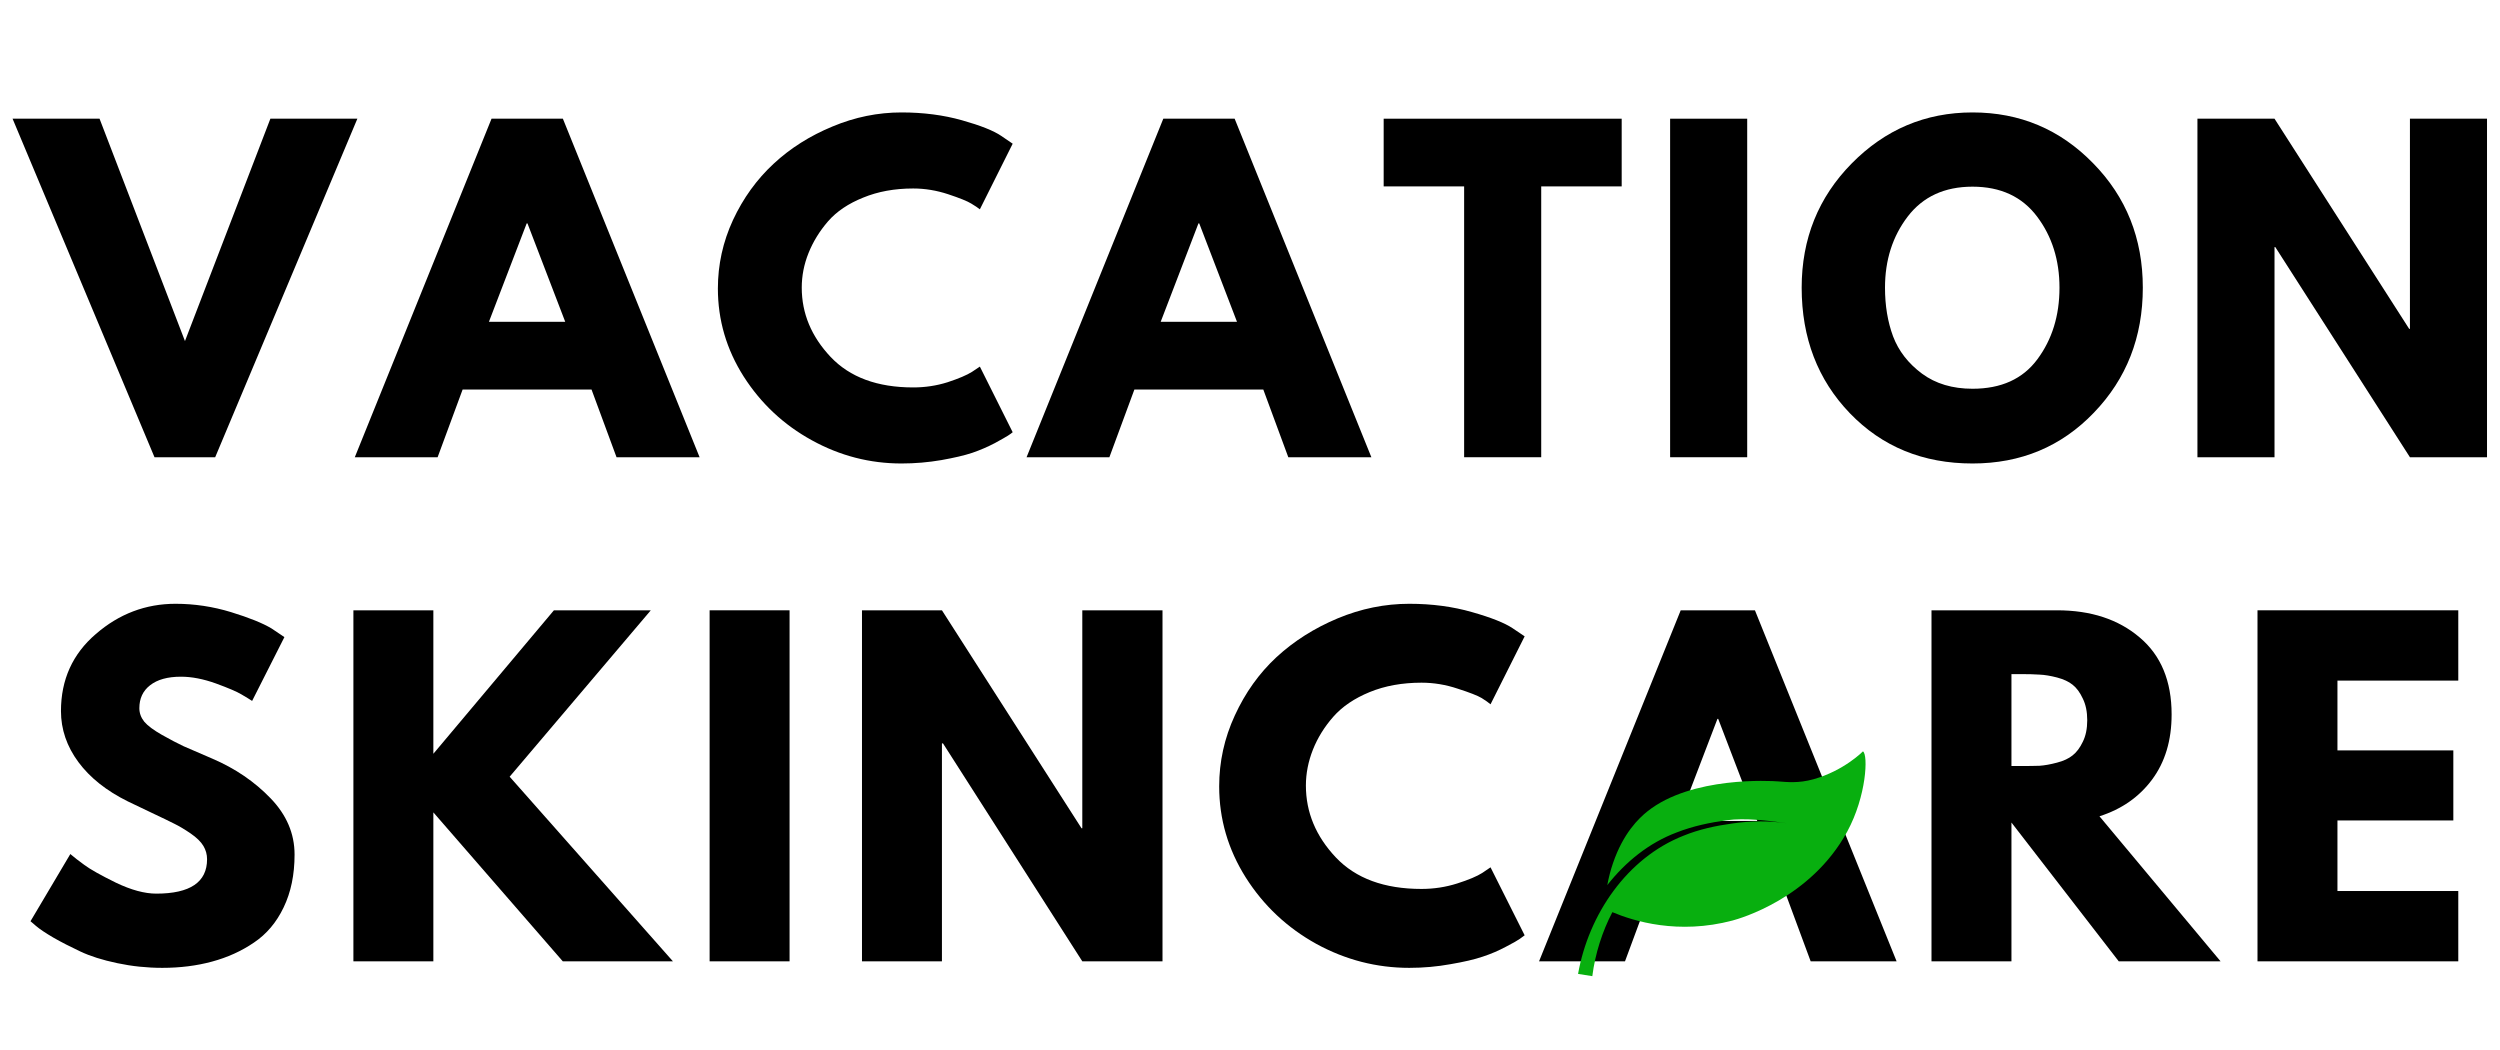 <svg xmlns="http://www.w3.org/2000/svg" xmlns:xlink="http://www.w3.org/1999/xlink" width="200" zoomAndPan="magnify" viewBox="0 0 150 63" height="84" preserveAspectRatio="xMidYMid meet" version="1.0"><defs><g/><clipPath id="28a681c3ed"><path d="M 94.684 45.082 L 111.934 45.082 L 111.934 58.57 L 94.684 58.57 Z M 94.684 45.082 " clip-rule="nonzero"/></clipPath></defs><g fill="#000000" fill-opacity="1"><g transform="translate(1.442, 27.434)"><g><path d="M 7.828 0 L -0.688 -20.312 L 4.531 -20.312 L 9.656 -6.969 L 14.781 -20.312 L 20 -20.312 L 11.469 0 Z M 7.828 0 "/></g></g></g><g fill="#000000" fill-opacity="1"><g transform="translate(21.976, 27.434)"><g><path d="M 11.797 -20.312 L 20 0 L 15.016 0 L 13.516 -4.062 L 5.781 -4.062 L 4.281 0 L -0.688 0 L 7.516 -20.312 Z M 11.938 -8.125 L 9.672 -14.031 L 9.625 -14.031 L 7.359 -8.125 Z M 11.938 -8.125 "/></g></g></g><g fill="#000000" fill-opacity="1"><g transform="translate(42.511, 27.434)"><g><path d="M 12.281 -4.188 C 12.988 -4.188 13.676 -4.289 14.344 -4.5 C 15.008 -4.719 15.5 -4.926 15.812 -5.125 L 16.281 -5.438 L 18.25 -1.5 C 18.188 -1.445 18.094 -1.379 17.969 -1.297 C 17.852 -1.223 17.586 -1.07 17.172 -0.844 C 16.754 -0.625 16.305 -0.43 15.828 -0.266 C 15.359 -0.109 14.738 0.035 13.969 0.172 C 13.195 0.305 12.398 0.375 11.578 0.375 C 9.68 0.375 7.891 -0.086 6.203 -1.016 C 4.516 -1.941 3.148 -3.219 2.109 -4.844 C 1.078 -6.469 0.562 -8.227 0.562 -10.125 C 0.562 -11.551 0.863 -12.922 1.469 -14.234 C 2.082 -15.547 2.895 -16.672 3.906 -17.609 C 4.914 -18.547 6.094 -19.289 7.438 -19.844 C 8.781 -20.406 10.16 -20.688 11.578 -20.688 C 12.891 -20.688 14.098 -20.531 15.203 -20.219 C 16.316 -19.906 17.102 -19.594 17.562 -19.281 L 18.25 -18.812 L 16.281 -14.875 C 16.164 -14.969 15.992 -15.082 15.766 -15.219 C 15.535 -15.363 15.07 -15.551 14.375 -15.781 C 13.688 -16.008 12.988 -16.125 12.281 -16.125 C 11.164 -16.125 10.164 -15.941 9.281 -15.578 C 8.395 -15.223 7.691 -14.75 7.172 -14.156 C 6.66 -13.562 6.27 -12.926 6 -12.25 C 5.727 -11.57 5.594 -10.879 5.594 -10.172 C 5.594 -8.629 6.172 -7.242 7.328 -6.016 C 8.484 -4.797 10.133 -4.188 12.281 -4.188 Z M 12.281 -4.188 "/></g></g></g><g fill="#000000" fill-opacity="1"><g transform="translate(62.282, 27.434)"><g><path d="M 11.797 -20.312 L 20 0 L 15.016 0 L 13.516 -4.062 L 5.781 -4.062 L 4.281 0 L -0.688 0 L 7.516 -20.312 Z M 11.938 -8.125 L 9.672 -14.031 L 9.625 -14.031 L 7.359 -8.125 Z M 11.938 -8.125 "/></g></g></g><g fill="#000000" fill-opacity="1"><g transform="translate(82.817, 27.434)"><g><path d="M 0.203 -16.25 L 0.203 -20.312 L 14.484 -20.312 L 14.484 -16.25 L 9.656 -16.25 L 9.656 0 L 5.031 0 L 5.031 -16.25 Z M 0.203 -16.25 "/></g></g></g><g fill="#000000" fill-opacity="1"><g transform="translate(98.723, 27.434)"><g><path d="M 6.109 -20.312 L 6.109 0 L 1.484 0 L 1.484 -20.312 Z M 6.109 -20.312 "/></g></g></g><g fill="#000000" fill-opacity="1"><g transform="translate(107.538, 27.434)"><g><path d="M 0.562 -10.172 C 0.562 -13.109 1.562 -15.594 3.562 -17.625 C 5.57 -19.664 7.988 -20.688 10.812 -20.688 C 13.656 -20.688 16.066 -19.672 18.047 -17.641 C 20.035 -15.617 21.031 -13.129 21.031 -10.172 C 21.031 -7.203 20.051 -4.703 18.094 -2.672 C 16.145 -0.641 13.719 0.375 10.812 0.375 C 7.844 0.375 5.391 -0.629 3.453 -2.641 C 1.523 -4.648 0.562 -7.16 0.562 -10.172 Z M 5.562 -10.172 C 5.562 -9.098 5.723 -8.125 6.047 -7.25 C 6.379 -6.375 6.957 -5.629 7.781 -5.016 C 8.602 -4.41 9.613 -4.109 10.812 -4.109 C 12.531 -4.109 13.828 -4.695 14.703 -5.875 C 15.586 -7.062 16.031 -8.492 16.031 -10.172 C 16.031 -11.828 15.582 -13.25 14.688 -14.438 C 13.789 -15.633 12.5 -16.234 10.812 -16.234 C 9.133 -16.234 7.836 -15.633 6.922 -14.438 C 6.016 -13.25 5.562 -11.828 5.562 -10.172 Z M 5.562 -10.172 "/></g></g></g><g fill="#000000" fill-opacity="1"><g transform="translate(130.362, 27.434)"><g><path d="M 6.109 -12.609 L 6.109 0 L 1.484 0 L 1.484 -20.312 L 6.109 -20.312 L 14.188 -7.703 L 14.234 -7.703 L 14.234 -20.312 L 18.859 -20.312 L 18.859 0 L 14.234 0 L 6.156 -12.609 Z M 6.109 -12.609 "/></g></g></g><g fill="#000000" fill-opacity="1"><g transform="translate(1.236, 57.68)"><g><path d="M 9.297 -21.453 C 10.43 -21.453 11.539 -21.285 12.625 -20.953 C 13.719 -20.617 14.531 -20.289 15.062 -19.969 L 15.828 -19.453 L 13.891 -15.625 C 13.734 -15.727 13.52 -15.859 13.25 -16.016 C 12.977 -16.18 12.469 -16.398 11.719 -16.672 C 10.969 -16.941 10.27 -17.078 9.625 -17.078 C 8.82 -17.078 8.203 -16.906 7.766 -16.562 C 7.336 -16.227 7.125 -15.77 7.125 -15.188 C 7.125 -14.895 7.223 -14.625 7.422 -14.375 C 7.629 -14.133 7.977 -13.875 8.469 -13.594 C 8.969 -13.312 9.406 -13.082 9.781 -12.906 C 10.156 -12.738 10.734 -12.488 11.516 -12.156 C 12.879 -11.57 14.039 -10.781 15 -9.781 C 15.957 -8.789 16.438 -7.664 16.438 -6.406 C 16.438 -5.195 16.219 -4.141 15.781 -3.234 C 15.352 -2.336 14.758 -1.633 14 -1.125 C 13.25 -0.613 12.41 -0.234 11.484 0.016 C 10.566 0.266 9.57 0.391 8.5 0.391 C 7.582 0.391 6.68 0.297 5.797 0.109 C 4.91 -0.078 4.172 -0.312 3.578 -0.594 C 2.984 -0.875 2.445 -1.148 1.969 -1.422 C 1.488 -1.703 1.141 -1.938 0.922 -2.125 L 0.594 -2.406 L 2.984 -6.438 C 3.191 -6.258 3.473 -6.039 3.828 -5.781 C 4.18 -5.52 4.812 -5.164 5.719 -4.719 C 6.633 -4.281 7.441 -4.062 8.141 -4.062 C 10.172 -4.062 11.188 -4.75 11.188 -6.125 C 11.188 -6.414 11.113 -6.68 10.969 -6.922 C 10.82 -7.172 10.566 -7.422 10.203 -7.672 C 9.836 -7.922 9.516 -8.113 9.234 -8.25 C 8.953 -8.395 8.488 -8.617 7.844 -8.922 C 7.207 -9.223 6.738 -9.445 6.438 -9.594 C 5.156 -10.227 4.164 -11.016 3.469 -11.953 C 2.77 -12.898 2.422 -13.922 2.422 -15.016 C 2.422 -16.898 3.117 -18.441 4.516 -19.641 C 5.91 -20.848 7.504 -21.453 9.297 -21.453 Z M 9.297 -21.453 "/></g></g></g><g fill="#000000" fill-opacity="1"><g transform="translate(19.673, 57.68)"><g><path d="M 20.703 0 L 14.094 0 L 6.328 -8.938 L 6.328 0 L 1.531 0 L 1.531 -21.062 L 6.328 -21.062 L 6.328 -12.453 L 13.562 -21.062 L 19.375 -21.062 L 10.906 -11.078 Z M 20.703 0 "/></g></g></g><g fill="#000000" fill-opacity="1"><g transform="translate(41.046, 57.68)"><g><path d="M 6.328 -21.062 L 6.328 0 L 1.531 0 L 1.531 -21.062 Z M 6.328 -21.062 "/></g></g></g><g fill="#000000" fill-opacity="1"><g transform="translate(50.188, 57.68)"><g><path d="M 6.328 -13.078 L 6.328 0 L 1.531 0 L 1.531 -21.062 L 6.328 -21.062 L 14.703 -7.984 L 14.75 -7.984 L 14.75 -21.062 L 19.562 -21.062 L 19.562 0 L 14.75 0 L 6.391 -13.078 Z M 6.328 -13.078 "/></g></g></g><g fill="#000000" fill-opacity="1"><g transform="translate(72.557, 57.68)"><g><path d="M 12.734 -4.344 C 13.473 -4.344 14.188 -4.453 14.875 -4.672 C 15.562 -4.891 16.066 -5.102 16.391 -5.312 L 16.875 -5.641 L 18.922 -1.562 C 18.848 -1.508 18.75 -1.438 18.625 -1.344 C 18.508 -1.258 18.234 -1.102 17.797 -0.875 C 17.367 -0.645 16.906 -0.445 16.406 -0.281 C 15.914 -0.113 15.27 0.035 14.469 0.172 C 13.676 0.316 12.852 0.391 12 0.391 C 10.039 0.391 8.18 -0.086 6.422 -1.047 C 4.672 -2.016 3.258 -3.344 2.188 -5.031 C 1.125 -6.719 0.594 -8.539 0.594 -10.5 C 0.594 -11.977 0.906 -13.395 1.531 -14.75 C 2.156 -16.113 2.988 -17.281 4.031 -18.25 C 5.082 -19.219 6.305 -19.992 7.703 -20.578 C 9.098 -21.16 10.531 -21.453 12 -21.453 C 13.363 -21.453 14.617 -21.285 15.766 -20.953 C 16.91 -20.629 17.723 -20.305 18.203 -19.984 L 18.922 -19.5 L 16.875 -15.422 C 16.758 -15.523 16.582 -15.648 16.344 -15.797 C 16.102 -15.941 15.625 -16.129 14.906 -16.359 C 14.195 -16.598 13.473 -16.719 12.734 -16.719 C 11.578 -16.719 10.539 -16.531 9.625 -16.156 C 8.707 -15.781 7.977 -15.285 7.438 -14.672 C 6.906 -14.066 6.5 -13.41 6.219 -12.703 C 5.938 -11.992 5.797 -11.273 5.797 -10.547 C 5.797 -8.941 6.395 -7.504 7.594 -6.234 C 8.789 -4.973 10.504 -4.344 12.734 -4.344 Z M 12.734 -4.344 "/></g></g></g><g fill="#000000" fill-opacity="1"><g transform="translate(93.062, 57.68)"><g><path d="M 12.234 -21.062 L 20.734 0 L 15.578 0 L 14.016 -4.219 L 6 -4.219 L 4.438 0 L -0.719 0 L 7.781 -21.062 Z M 12.375 -8.422 L 10.031 -14.547 L 9.984 -14.547 L 7.641 -8.422 Z M 12.375 -8.422 "/></g></g></g><g fill="#000000" fill-opacity="1"><g transform="translate(114.359, 57.68)"><g><path d="M 1.531 -21.062 L 9.062 -21.062 C 11.094 -21.062 12.742 -20.52 14.016 -19.438 C 15.297 -18.363 15.938 -16.82 15.938 -14.812 C 15.938 -13.258 15.547 -11.957 14.766 -10.906 C 13.992 -9.863 12.941 -9.129 11.609 -8.703 L 18.875 0 L 12.766 0 L 6.328 -8.328 L 6.328 0 L 1.531 0 Z M 6.328 -11.719 L 6.891 -11.719 C 7.336 -11.719 7.711 -11.723 8.016 -11.734 C 8.316 -11.754 8.664 -11.816 9.062 -11.922 C 9.457 -12.023 9.77 -12.172 10 -12.359 C 10.238 -12.547 10.441 -12.816 10.609 -13.172 C 10.785 -13.523 10.875 -13.957 10.875 -14.469 C 10.875 -14.977 10.785 -15.41 10.609 -15.766 C 10.441 -16.129 10.238 -16.406 10 -16.594 C 9.77 -16.781 9.457 -16.926 9.062 -17.031 C 8.664 -17.133 8.316 -17.191 8.016 -17.203 C 7.711 -17.223 7.336 -17.234 6.891 -17.234 L 6.328 -17.234 Z M 6.328 -11.719 "/></g></g></g><g fill="#000000" fill-opacity="1"><g transform="translate(133.919, 57.68)"><g><path d="M 13.578 -21.062 L 13.578 -16.844 L 6.328 -16.844 L 6.328 -12.656 L 13.281 -12.656 L 13.281 -8.453 L 6.328 -8.453 L 6.328 -4.219 L 13.578 -4.219 L 13.578 0 L 1.531 0 L 1.531 -21.062 Z M 13.578 -21.062 "/></g></g></g><g clip-path="url(#28a681c3ed)"><path fill="#08af0f" d="M 110.832 49.898 C 108.645 53.914 104.375 55.117 103.957 55.23 C 100.691 56.098 98.016 55.266 96.742 54.73 C 96.438 55.309 96.184 55.926 95.98 56.57 C 95.773 57.223 95.625 57.895 95.539 58.57 L 94.684 58.434 C 95.32 54.863 97.613 51.488 100.996 50.148 C 101.941 49.762 102.934 49.547 103.934 49.41 C 105.008 49.25 106.109 49.242 107.184 49.391 C 107.188 49.391 107.191 49.391 107.191 49.391 C 106.125 49.242 104.703 49.059 103.609 49.215 C 102.594 49.352 101.586 49.562 100.605 49.945 C 98.934 50.574 97.539 51.707 96.438 53.105 C 96.52 52.656 96.633 52.215 96.781 51.785 C 97.395 49.988 98.324 49.098 98.848 48.68 C 101.508 46.566 106.25 46.852 106.668 46.883 C 107.211 46.922 107.906 47.008 108.812 46.754 C 110.648 46.238 111.777 45.082 111.777 45.082 C 112.098 45.277 111.992 47.766 110.832 49.898 " fill-opacity="1" fill-rule="nonzero"/></g></svg>
